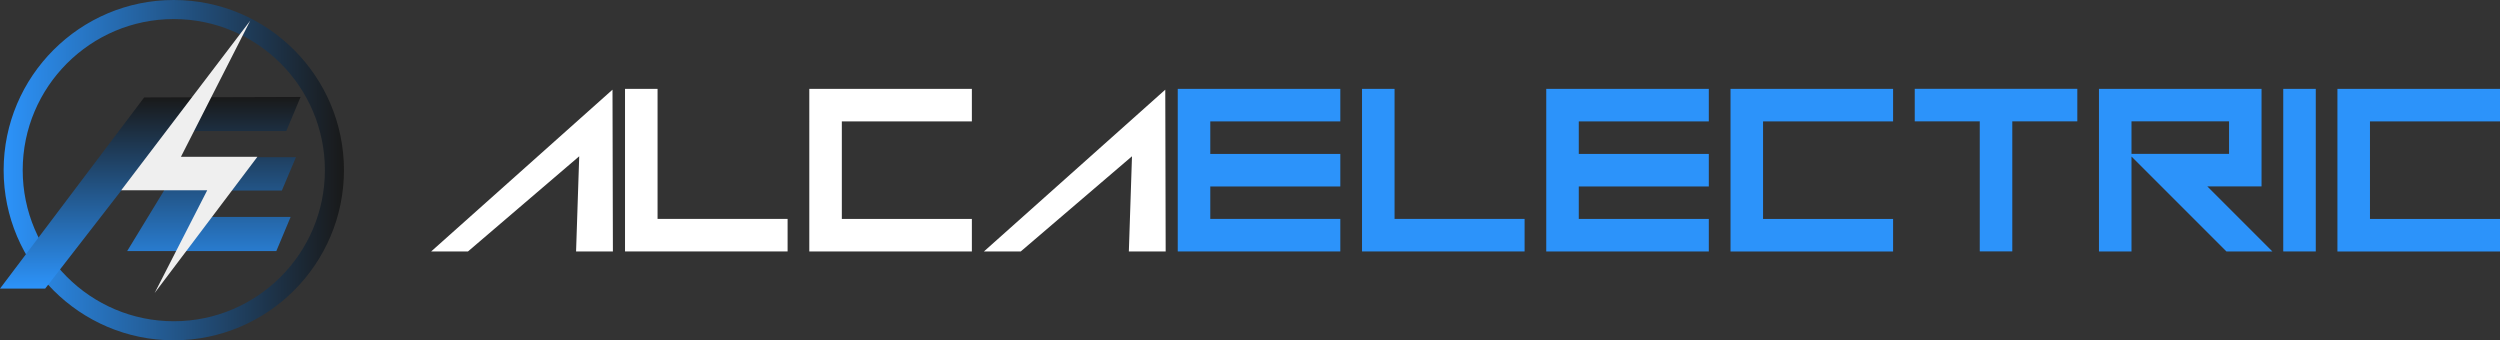 <?xml version="1.0" encoding="UTF-8"?>
<svg xmlns="http://www.w3.org/2000/svg" xmlns:xlink="http://www.w3.org/1999/xlink" id="Livello_2" viewBox="0 0 501.02 68.2">
  <rect x="0" y="0" width="501.02" height="68.2" fill="#333333" stroke="none"/>
  <defs>
    <style>.cls-1{fill:#fff;}.cls-2{fill:#efefef;}.cls-3{fill:#2c93fa;}.cls-4{fill:url(#Sfumatura_senza_nome_3);}.cls-5{fill:url(#Sfumatura_senza_nome_3-2);}</style>
    <linearGradient id="Sfumatura_senza_nome_3" x1=".73" y1="34.1" x2="68.93" y2="34.1" gradientUnits="userSpaceOnUse">
      <stop offset="0" stop-color="#2c93fa"></stop>
      <stop offset="1" stop-color="#191919"></stop>
    </linearGradient>
    <linearGradient id="Sfumatura_senza_nome_3-2" x1="30.12" y1="57.84" x2="30.12" y2="19.42" xlink:href="#Sfumatura_senza_nome_3"></linearGradient>
  </defs>
  <g id="Livello_1-2">
    <path class="cls-1" d="m122.75,17.97l.08,32.42h-7.38l.63-19.07-22.29,19.07h-7.38l36.34-32.42Z"></path>
    <path class="cls-1" d="m233.53,17.97l.08,32.42h-7.38l.63-19.07-22.29,19.07h-7.38l36.34-32.42Z"></path>
    <path class="cls-1" d="m125.26,17.81h6.52v26.06h26.06v6.52h-32.58V17.81Z"></path>
    <path class="cls-1" d="m194.77,17.81v6.52h-26.06v19.55h26.06v6.52h-32.58V17.81h32.58Z"></path>
    <path class="cls-3" d="m242.55,43.87h26.06v6.52h-32.58V17.81h32.58v6.52h-26.06v6.52h26.06v6.52h-26.06v6.52Z"></path>
    <path class="cls-3" d="m272.96,17.81h6.52v26.06h26.06v6.52h-32.58V17.81Z"></path>
    <path class="cls-3" d="m316.4,43.87h26.06v6.52h-32.58V17.81h32.58v6.52h-26.06v6.52h26.06v6.52h-26.06v6.52Z"></path>
    <path class="cls-3" d="m379.39,17.81v6.52h-26.06v19.55h26.06v6.52h-32.58V17.81h32.58Z"></path>
    <path class="cls-3" d="m403.28,24.32v26.06h-6.52v-26.06h-13.03v-6.52h32.58v6.52h-13.03Z"></path>
    <path class="cls-3" d="m427.17,31.36v19.03h-6.52V17.81h32.58v19.55h-10.86l13.03,13.03h-9.21l-19.03-19.03Zm0-7.04v6.52h19.55v-6.52h-19.55Z"></path>
    <path class="cls-3" d="m464.1,50.39h-6.52V17.81h6.52v32.58Z"></path>
    <path class="cls-3" d="m501.02,17.81v6.52h-26.06v19.55h26.06v6.52h-32.58V17.81h32.58Z"></path>
    <path class="cls-4" d="m34.83,68.2C16.03,68.2.73,52.9.73,34.1S16.03,0,34.83,0s34.1,15.3,34.1,34.1-15.3,34.1-34.1,34.1Zm0-64.38c-16.7,0-30.28,13.58-30.28,30.28s13.58,30.28,30.28,30.28,30.28-13.58,30.28-30.28S51.53,3.82,34.83,3.82Z"></path>
    <path class="cls-5" d="m9.05,57.84H0L28.89,19.53l31.35-.1-2.87,6.84h-21.1l-1.39,5.24h24.43l-2.82,6.67h-14.78l-2.65,5.29h19.19l-2.87,6.84h-29.89l7.39-12.13v-1.1l.66-10.81"></path>
    <polygon class="cls-2" points="41.53 38.13 30.99 58.72 51.58 31.43 36.26 31.43 50.15 4.14 24.29 38.13 41.53 38.13"></polygon>
  </g>
</svg>
